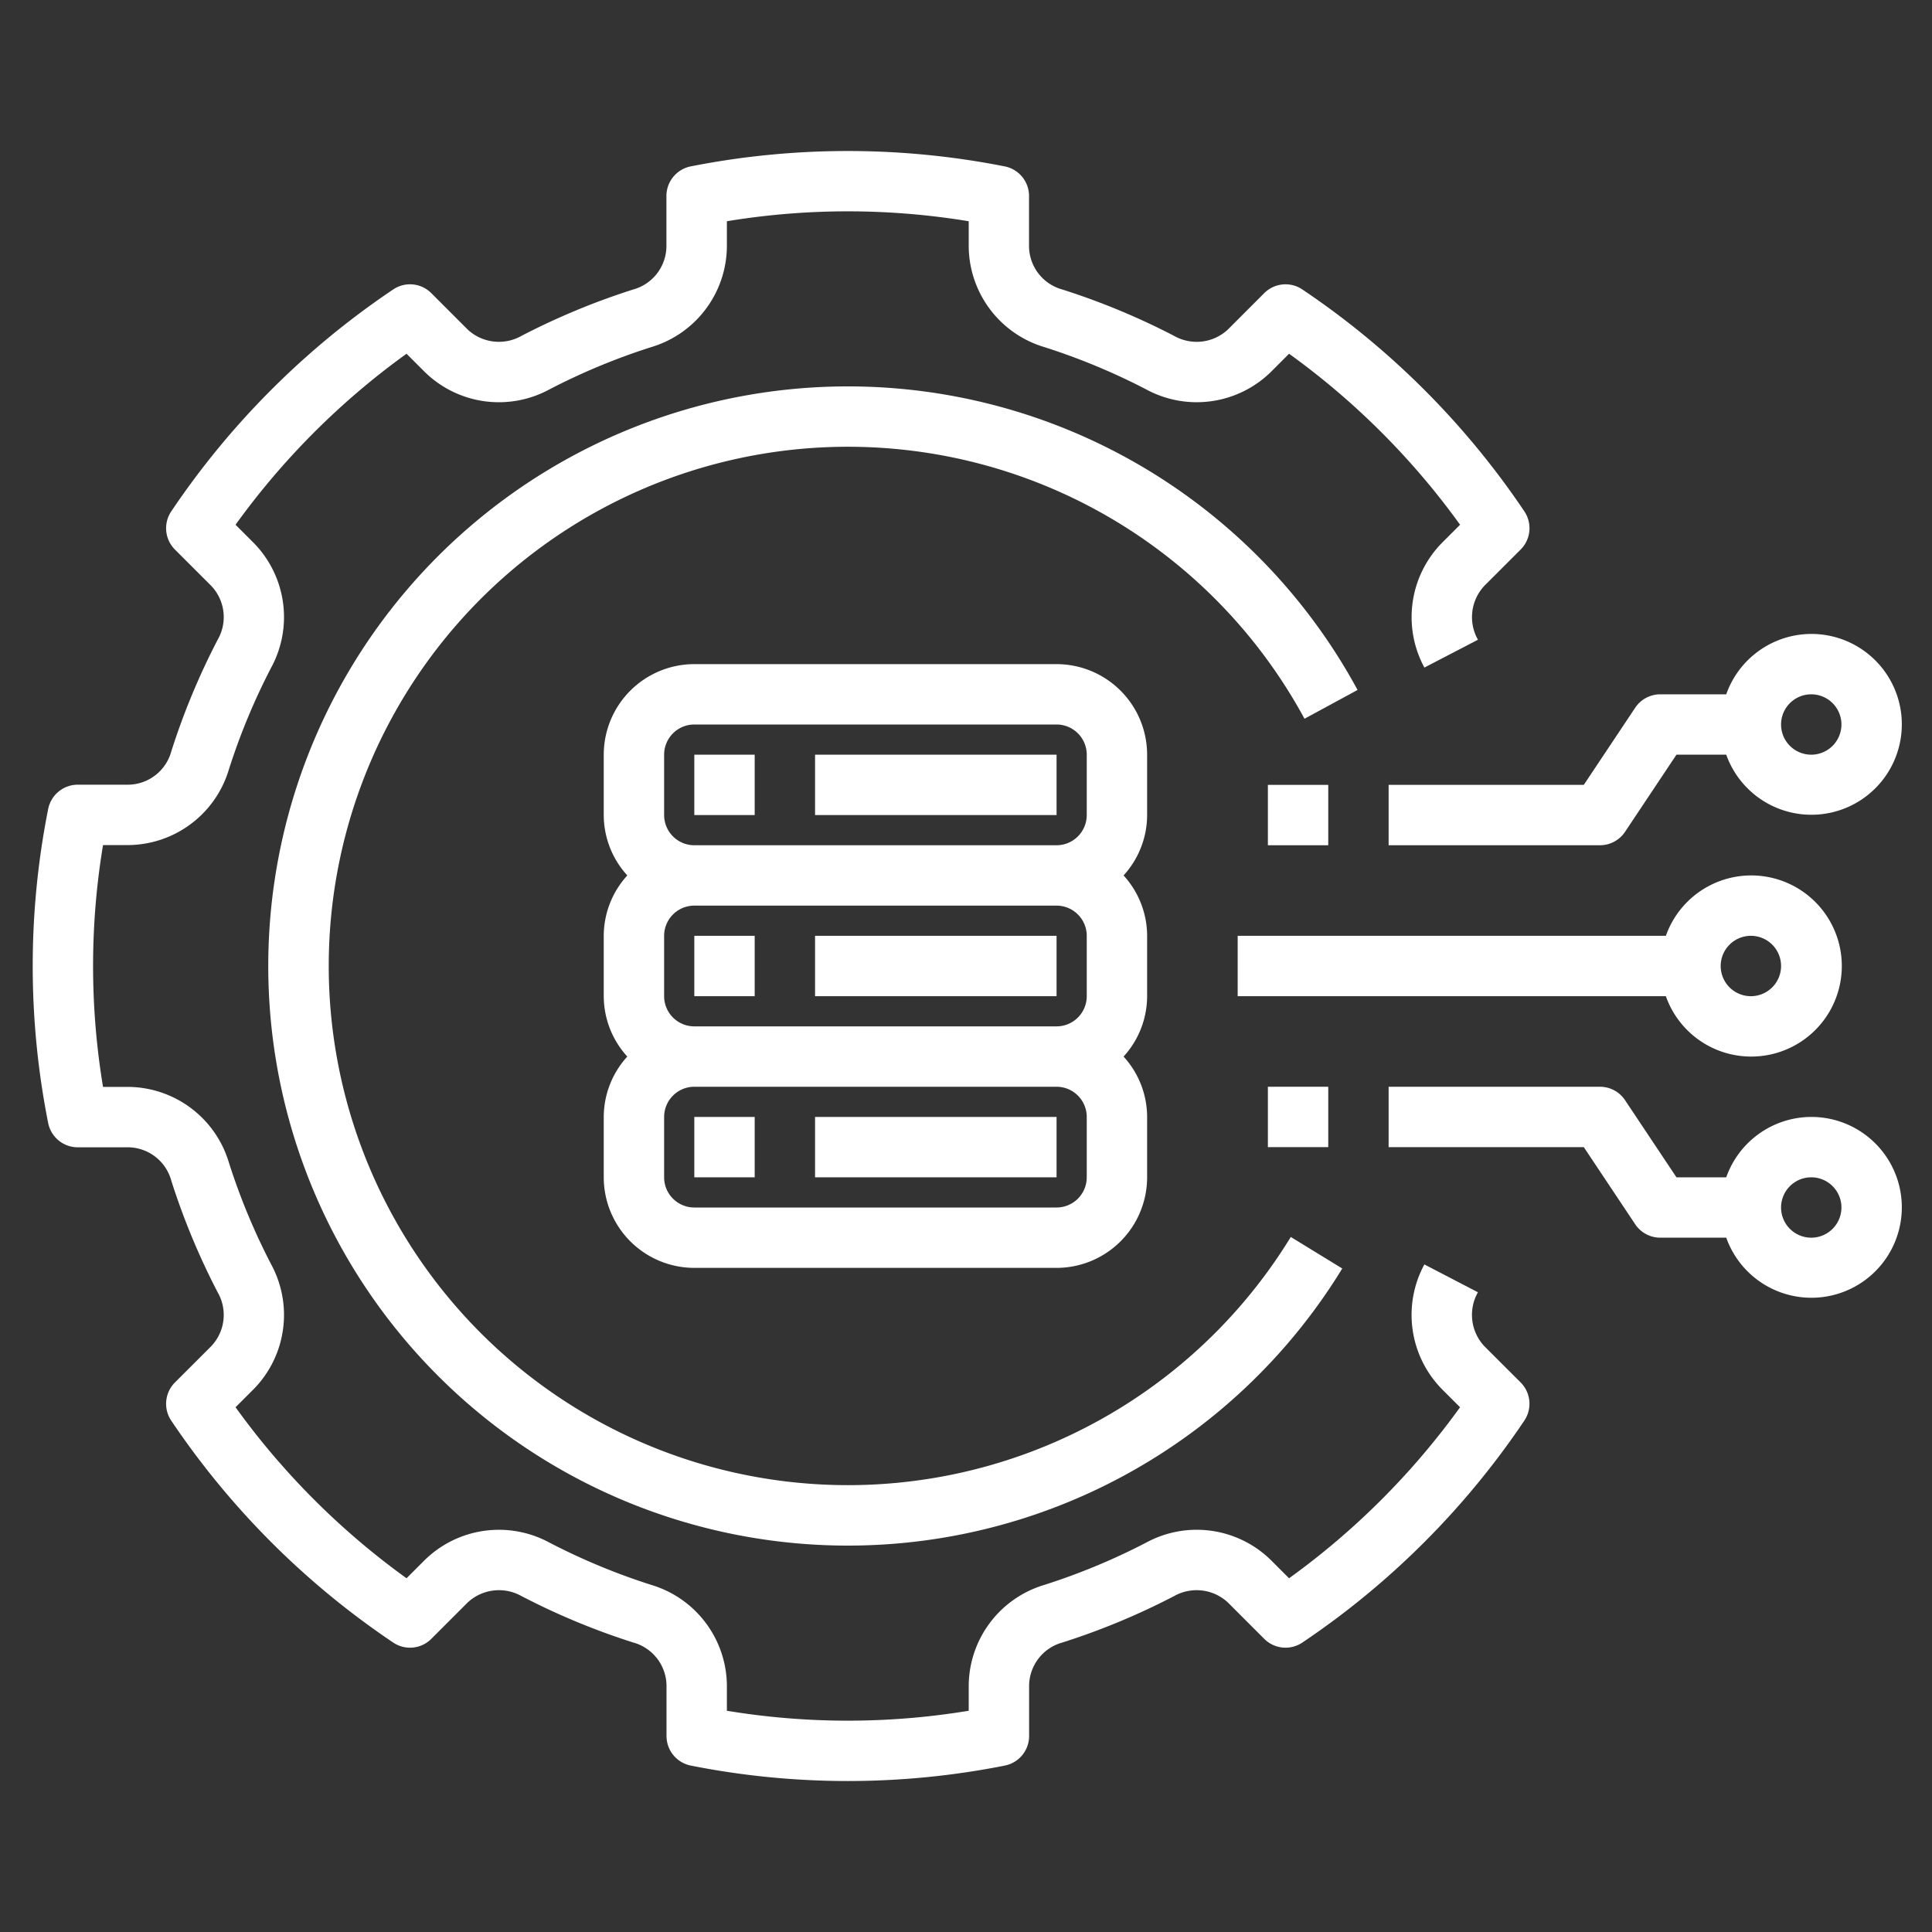 <svg height='100px' width='100px'  fill="#FFFFFF" xmlns="http://www.w3.org/2000/svg" data-name="Layer 1" viewBox="0 0 64 64" x="0px" y="0px"><rect x="0" y="0" width="64" height="64" fill="#333333" stroke="none"/><path d="M38,25a3.003,3.003,0,0,0-3-3H23a3.003,3.003,0,0,0-3,3v2a2.977,2.977,0,0,0,.78,2A2.977,2.977,0,0,0,20,31v2a2.977,2.977,0,0,0,.78,2A2.977,2.977,0,0,0,20,37v2a3.003,3.003,0,0,0,3,3H35a3.003,3.003,0,0,0,3-3V37a2.977,2.977,0,0,0-.78-2A2.977,2.977,0,0,0,38,33V31a2.977,2.977,0,0,0-.78-2A2.977,2.977,0,0,0,38,27ZM36,39a1.001,1.001,0,0,1-1,1H23a1.001,1.001,0,0,1-1-1V37a1.001,1.001,0,0,1,1-1H35a1.001,1.001,0,0,1,1,1Zm0-6a1.001,1.001,0,0,1-1,1H23a1.001,1.001,0,0,1-1-1V31a1.001,1.001,0,0,1,1-1H35a1.001,1.001,0,0,1,1,1Zm0-6a1.001,1.001,0,0,1-1,1H23a1.001,1.001,0,0,1-1-1V25a1.001,1.001,0,0,1,1-1H35a1.001,1.001,0,0,1,1,1Z"></path><rect x="23" y="25" width="2" height="2"></rect><rect x="27" y="25" width="8" height="2"></rect><rect x="23" y="31" width="2" height="2"></rect><rect x="27" y="31" width="8" height="2"></rect><rect x="23" y="37" width="2" height="2"></rect><rect x="27" y="37" width="8" height="2"></rect><path d="M28.084,12.8A19.2,19.2,0,1,0,44.464,42.021l-1.705-1.045a17.199,17.199,0,1,1,.454-17.167l1.758-.953A19.2,19.2,0,0,0,28.084,12.8Z"></path><path d="M49.171,44.595a1.52,1.52,0,0,1-.213-1.787l-1.774-.922a3.51,3.51,0,0,0,.574,4.123l.608.608a24.984,24.984,0,0,1-5.664,5.665l-.609-.609a3.509,3.509,0,0,0-4.123-.573,21.393,21.393,0,0,1-3.376,1.402,3.51,3.51,0,0,0-2.504,3.317v.852a24.583,24.583,0,0,1-8.011,0v-.852a3.51,3.51,0,0,0-2.504-3.317,21.407,21.407,0,0,1-3.377-1.403,3.513,3.513,0,0,0-4.122.574l-.609.609a24.964,24.964,0,0,1-5.664-5.665l.608-.608a3.51,3.51,0,0,0,.573-4.123,21.43,21.43,0,0,1-1.402-3.376,3.51,3.51,0,0,0-3.317-2.505H3.413a24.503,24.503,0,0,1,0-8.011h.852a3.508,3.508,0,0,0,3.317-2.504,21.43,21.43,0,0,1,1.402-3.376,3.51,3.51,0,0,0-.573-4.123l-.608-.608a24.964,24.964,0,0,1,5.664-5.665l.609.609a3.508,3.508,0,0,0,4.123.573,21.416,21.416,0,0,1,3.376-1.402,3.51,3.51,0,0,0,2.504-3.317V7.329a24.611,24.611,0,0,1,8.011,0v.852a3.51,3.51,0,0,0,2.504,3.317,21.383,21.383,0,0,1,3.376,1.402,3.512,3.512,0,0,0,4.124-.573l.608-.609a24.976,24.976,0,0,1,5.665,5.665l-.608.608a3.51,3.51,0,0,0-.574,4.123l1.774-.922a1.52,1.52,0,0,1,.213-1.787l1.201-1.2a1,1,0,0,0,.123-1.266A27.011,27.011,0,0,0,43.144,9.59a.997.997,0,0,0-1.266.122l-1.2,1.201a1.515,1.515,0,0,1-1.787.212,23.53,23.53,0,0,0-3.693-1.533,1.499,1.499,0,0,1-1.11-1.411V6.492a1,1,0,0,0-.809-.981,26.82,26.82,0,0,0-10.394,0,1,1,0,0,0-.809.981V8.181A1.499,1.499,0,0,1,20.968,9.592a23.519,23.519,0,0,0-3.692,1.533,1.516,1.516,0,0,1-1.787-.212L14.289,9.712A.996.996,0,0,0,13.023,9.59a26.996,26.996,0,0,0-7.35,7.35 1.0 1,0,0,0,.123,1.266l1.201,1.2a1.502,1.502,0,0,1,.213,1.787,23.386,23.386,0,0,0-1.534,3.692,1.499,1.499,0,0,1-1.411,1.109H2.576a1,1,0,0,0-.981.809,26.669,26.669,0,0,0,0,10.394,1,1,0,0,0,.981.809H4.265a1.499,1.499,0,0,1,1.411,1.11,23.386,23.386,0,0,0,1.534,3.692,1.502,1.502,0,0,1-.213,1.787L5.796,45.795a1.0 1,0,0,0-.123,1.266A26.996,26.996,0,0,0,13.023,54.41a.997.997,0,0,0,1.266-.122l1.201-1.201a1.521,1.521,0,0,1,1.786-.214,23.386,23.386,0,0,0,3.693,1.535,1.499,1.499,0,0,1,1.11,1.411v1.688a1,1,0,0,0,.809.981,26.694,26.694,0,0,0,10.394,0,1,1,0,0,0,.809-.981V55.819a1.499,1.499,0,0,1,1.11-1.411A23.351,23.351,0,0,0,38.891,52.874a1.52,1.52,0,0,1,1.787.213l1.201,1.201a.997.997,0,0,0,1.266.122,26.996,26.996,0,0,0,7.35-7.35,1,1,0,0,0-.123-1.266Z"></path><path d="M60,37a2.995,2.995,0,0,0-2.816,2H55.535L53.832,36.445A1.0 1,0,0,0,53,36H46v2h6.465L54.168,40.555A1.0 1,0,0,0,55,41h2.184A2.995,2.995,0,1,0,60,37Zm0,4a1,1,0,1,1,1-1A1.001,1.001,0,0,1,60,41Z"></path><path d="M58,35a3,3,0,1,0-2.816-4H41v2H55.184A2.995,2.995,0,0,0,58,35Zm0-4a1,1,0,1,1-1,1A1.001,1.001,0,0,1,58,31Z"></path><path d="M60,21a2.995,2.995,0,0,0-2.816,2H55a1.0 1,0,0,0-.832.445L52.465,26H46v2h7a1.0 1,0,0,0,.832-.445L55.535,25h1.649A2.995,2.995,0,1,0,60,21Zm0,4a1,1,0,1,1,1-1A1.001,1.001,0,0,1,60,25Z"></path><rect x="42" y="36" width="2" height="2"></rect><rect x="42" y="26" width="2" height="2"></rect></svg>